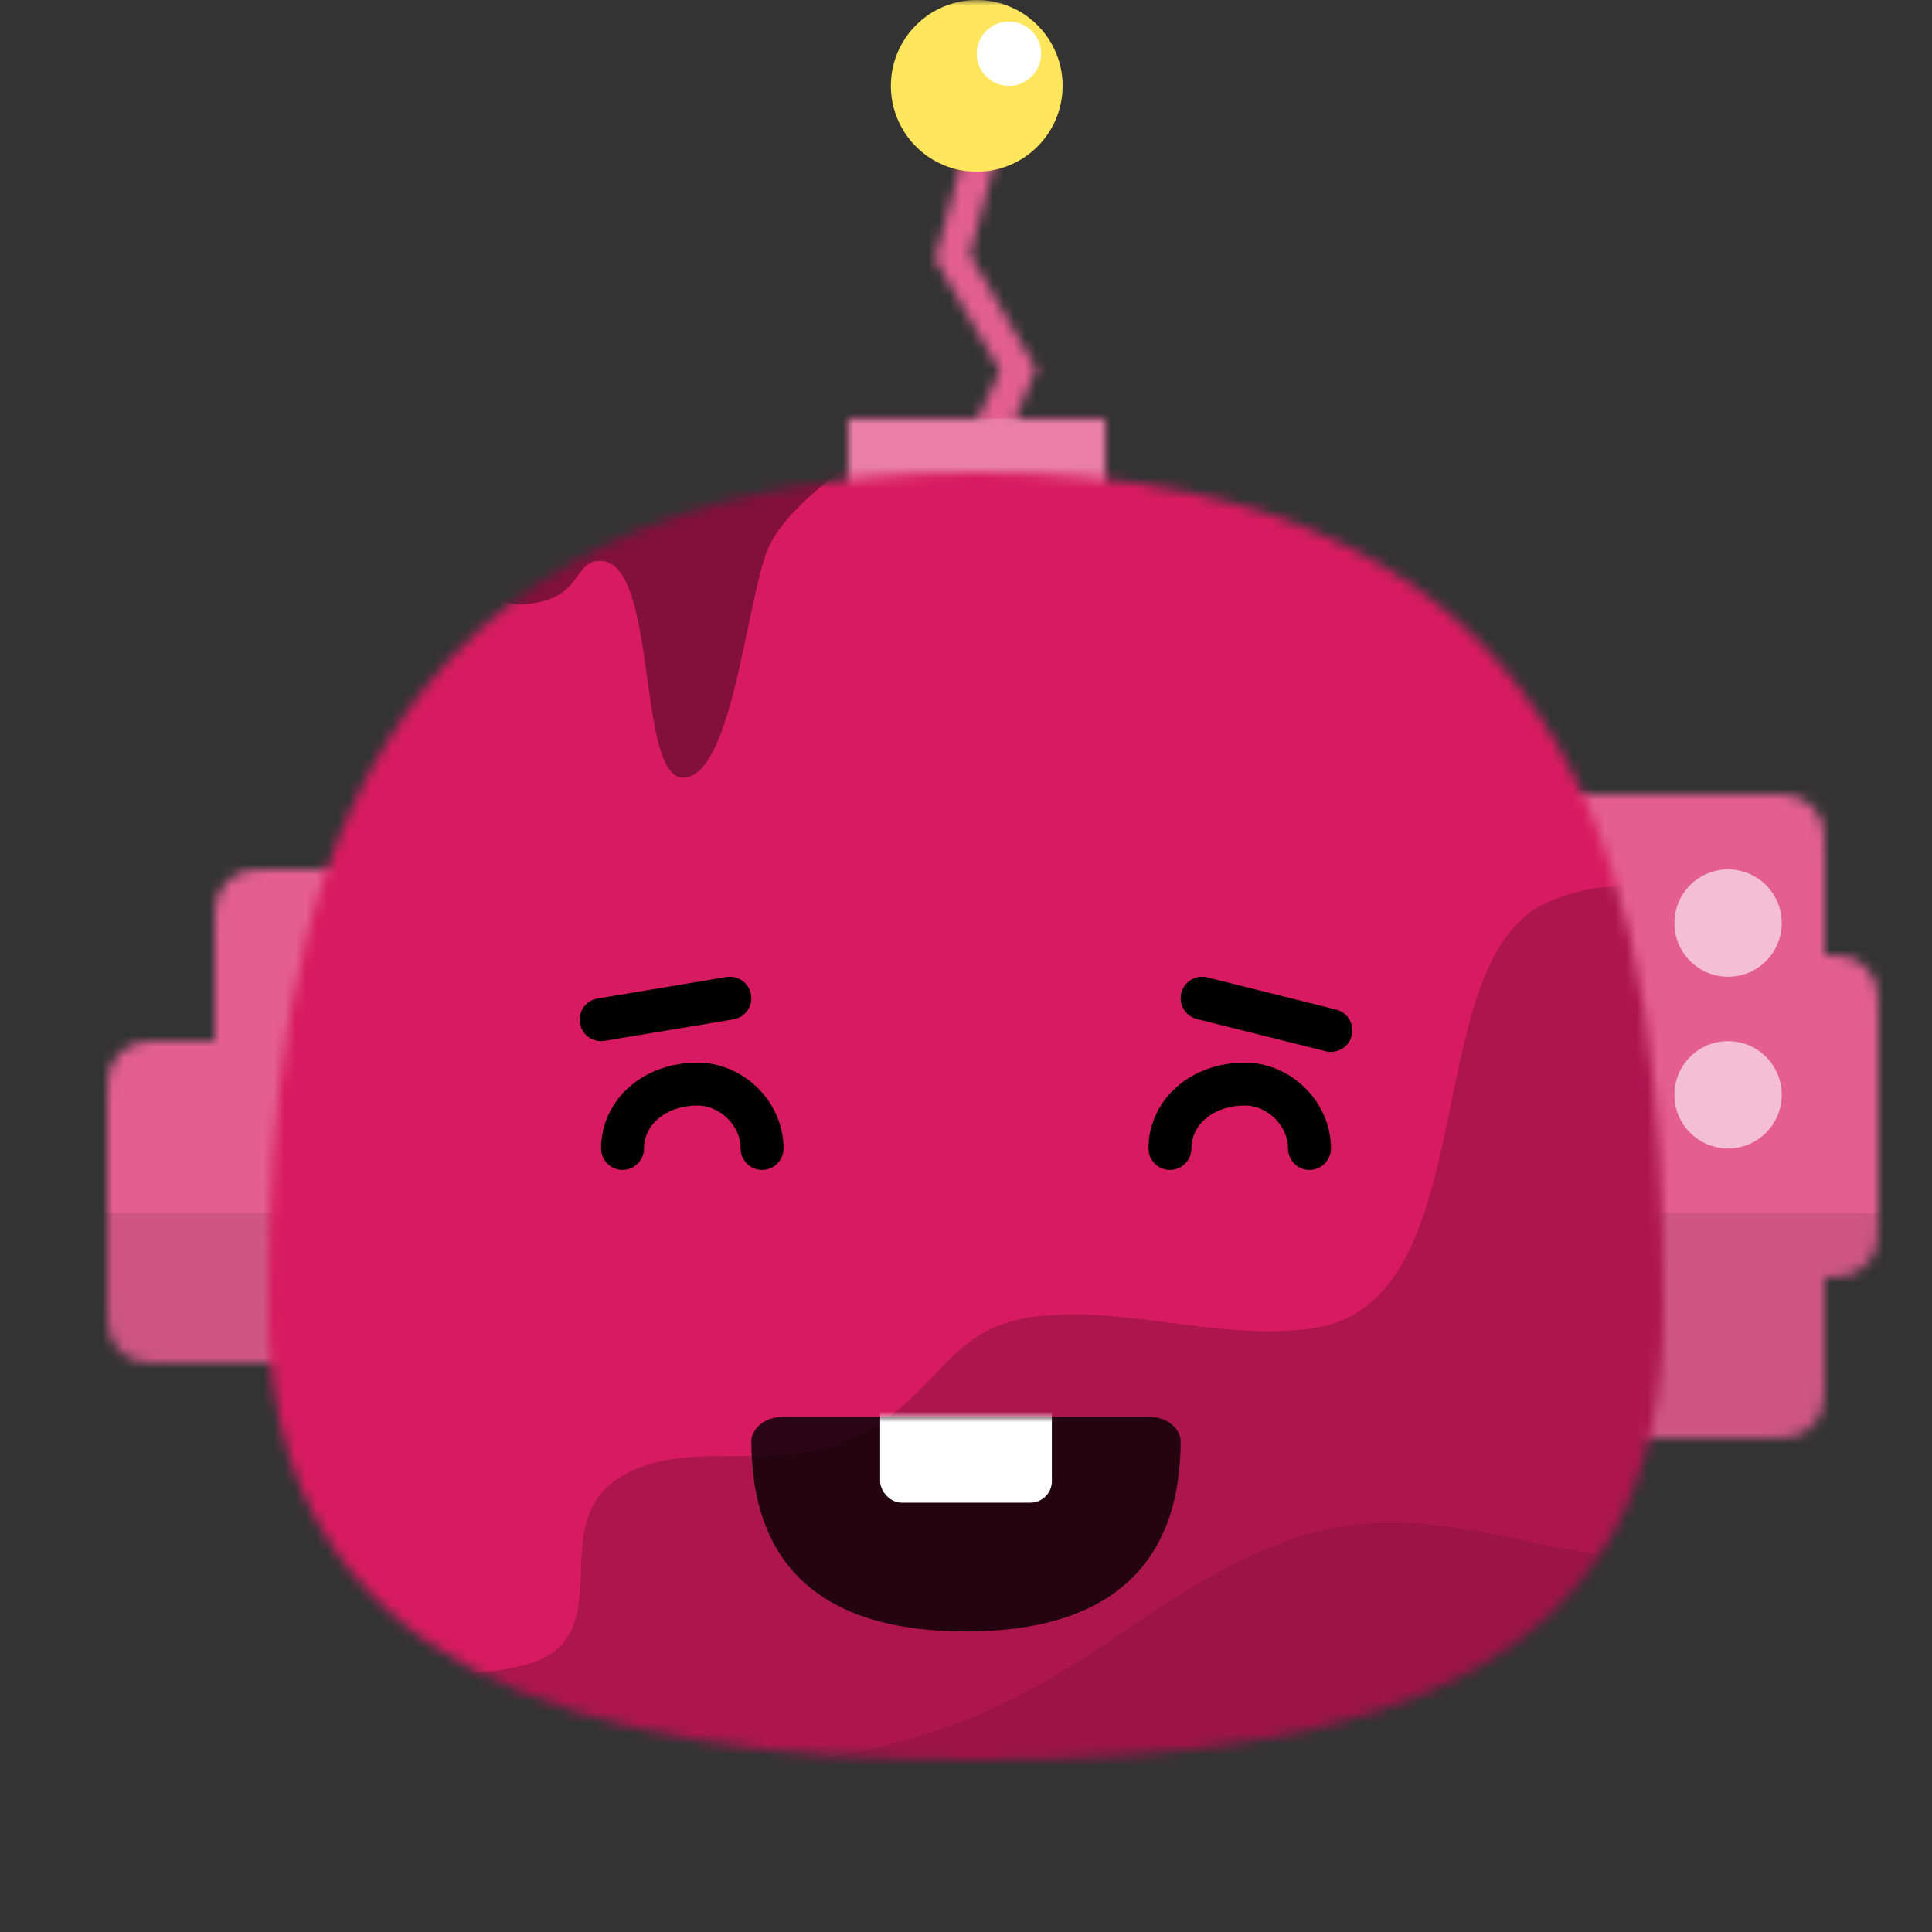 <svg xmlns="http://www.w3.org/2000/svg" viewBox="0 0 180 180" fill="none" shape-rendering="auto"><rect x="0" y="0" width="180" height="180" fill="#333333" stroke="none"/><mask id="viewboxMask"><rect width="180" height="180" rx="0" ry="0" x="0" y="0" fill="#fff" /></mask><g mask="url(#viewboxMask)"><g transform="translate(0 66)"><mask id="sidesSquareAssymetric-a" style="mask-type:alpha" maskUnits="userSpaceOnUse" x="10" y="8" width="165" height="60"><path d="M134.44 10.18c-.44.86-.44 1.98-.44 4.22v47.2c0 2.24 0 3.36.44 4.22a4 4 0 0 0 1.74 1.74c.86.44 1.98.44 4.22.44h23.2c2.24 0 3.36 0 4.22-.44a4 4 0 0 0 1.74-1.74c.44-.86.44-1.98.44-4.22V53c1.35-.02 2.16-.1 2.82-.44a4 4 0 0 0 1.74-1.74c.44-.86.44-1.98.44-4.22V29.4c0-2.24 0-3.36-.44-4.22a4 4 0 0 0-1.74-1.74c-.66-.34-1.47-.42-2.82-.43V14.4c0-2.24 0-3.36-.44-4.22a4 4 0 0 0-1.74-1.74C166.96 8 165.84 8 163.6 8h-23.2c-2.24 0-3.36 0-4.22.44a4 4 0 0 0-1.74 1.74ZM20.44 17.18c-.44.86-.44 1.98-.44 4.22V31h-3.6c-2.24 0-3.36 0-4.22.44a4 4 0 0 0-1.74 1.74c-.44.86-.44 1.98-.44 4.22v17.2c0 2.24 0 3.36.44 4.22a4 4 0 0 0 1.74 1.74c.86.44 1.98.44 4.22.44h23.2c2.24 0 3.36 0 4.22-.44a4 4 0 0 0 1.74-1.74c.44-.86.44-1.98.44-4.22V21.4c0-2.24 0-3.36-.44-4.22a4 4 0 0 0-1.74-1.74C42.96 15 41.84 15 39.6 15H26.4c-2.24 0-3.36 0-4.22.44a4 4 0 0 0-1.74 1.74Z" fill="#0076DE"/></mask><g mask="url(#sidesSquareAssymetric-a)"><path d="M0 0h180v76H0V0Z" fill="#d81b60"/><path d="M0 0h180v76H0V0Z" fill="#fff" fill-opacity=".3"/><path fill="#000" fill-opacity=".1" d="M0 47h180v29H0z"/><circle cx="161" cy="20" r="5" fill="#fff" fill-opacity=".6"/><circle cx="161" cy="36" r="5" fill="#fff" fill-opacity=".6"/></g></g><g transform="translate(41)"><mask id="topAntennaCrooked-a" style="mask-type:alpha" maskUnits="userSpaceOnUse" x="38" y="12" width="24" height="40"><path d="m53.57 39 1.97-4.61-6.19-10.68 2.9-10.63-2.9-.79-3.22 11.84 6.05 10.43-2.1 4.44H38v13h24V39h-8.43Z" fill="#E6E6E6"/></mask><g mask="url(#topAntennaCrooked-a)"><path d="M0 0h100v52H0V0Z" fill="#d81b60"/><path d="M0 6h100v52H0V6Z" fill="#fff" fill-opacity=".3"/><path fill="#fff" fill-opacity=".2" d="M38 39h24v13H38z"/></g><circle cx="50" cy="8" r="8" fill="#FFE65C"/><circle cx="53" cy="5" r="3" fill="#fff"/></g><g transform="translate(25 44)"><mask id="faceRound01-a" style="mask-type:luminance" maskUnits="userSpaceOnUse" x="0" y="0" width="130" height="120"><path fill-rule="evenodd" clip-rule="evenodd" d="M66 0c58.35 0 64 40.69 64 78 0 33.31-25.47 42-64 42-37.46 0-66-8.69-66-42C0 40.69 7.65 0 66 0Z" fill="#fff"/></mask><g mask="url(#faceRound01-a)"><path d="M-4-2h138v124H-4V-2Z" fill="#d81b60"/><g transform="translate(-1 -1)"><g fill-rule="evenodd" clip-rule="evenodd" fill="#000"><path d="M-9.12 122.1c4.36-30.7 13.06-4.57 33.99-9.98 9.24-2.39 1.77-12.82 8.67-17.35 5.82-3.82 13.76-.74 20.43-3.21 9.63-3.57 9.5-10.82 18.48-11.9 8.48-1.03 17.37 2.34 25.93 1.08 16.15-2.4 9.53-34.03 21.64-39.61 12.1-5.6 32.05 4.06 34.66 19.87 2.54 15.42-14.46 72.78-14.46 72.78H-9.12" fill-opacity=".2"/><path d="M35.93 122c37.67 0 41.6-14.75 60.14-21.5 18.53-6.76 34.78 10.71 41-6.27 6.24-16.98 6.2 35.95 6.2 35.95H35.94V122Z" fill-opacity=".1"/><path d="M-2 4.87C9.73 3.75 5.96 16.8 10.6 16.8c1.85 0 4.03-8.46 7.38-8.46 2.46 0 2 5.5 7.32 4.91 5-.54 4.08-4 6.6-4 5.45 0 3.39 20.2 7.74 20.2 4.36 0 5.73-14.8 7.65-20.64 2.43-7.4 16.97-11.56 6.6-14.5H-2.29" fill-opacity=".4"/></g></g></g></g><g transform="translate(52 124)"><path fill-rule="evenodd" clip-rule="evenodd" d="M18 10.22C18 21.78 24.47 28 38 28c13.52 0 20-6.34 20-17.78C58 9.5 57.17 8 55 8H21c-2.05 0-3 1.38-3 2.22Z" fill="#000" fill-opacity=".8"/><mask id="mouthSmile02-a" style="mask-type:luminance" maskUnits="userSpaceOnUse" x="18" y="8" width="40" height="20"><path fill-rule="evenodd" clip-rule="evenodd" d="M18 10.22C18 21.78 24.47 28 38 28c13.52 0 20-6.34 20-17.78C58 9.5 57.17 8 55 8H21c-2.05 0-3 1.38-3 2.22Z" fill="#fff"/></mask><g mask="url(#mouthSmile02-a)"><rect x="30" y="2" width="16" height="14" rx="2" fill="#fff"/></g></g><g transform="translate(38 76)"><path d="m18 19 12-2M20 31c0-3.31 2.9-6 7-6 3.1 0 6 2.69 6 6M86 20l-12-3M84 31c0-3.31-2.9-6-6-6-4.1 0-7 2.69-7 6" stroke="#000" stroke-width="4" stroke-linecap="round" stroke-linejoin="round"/></g></g></svg>